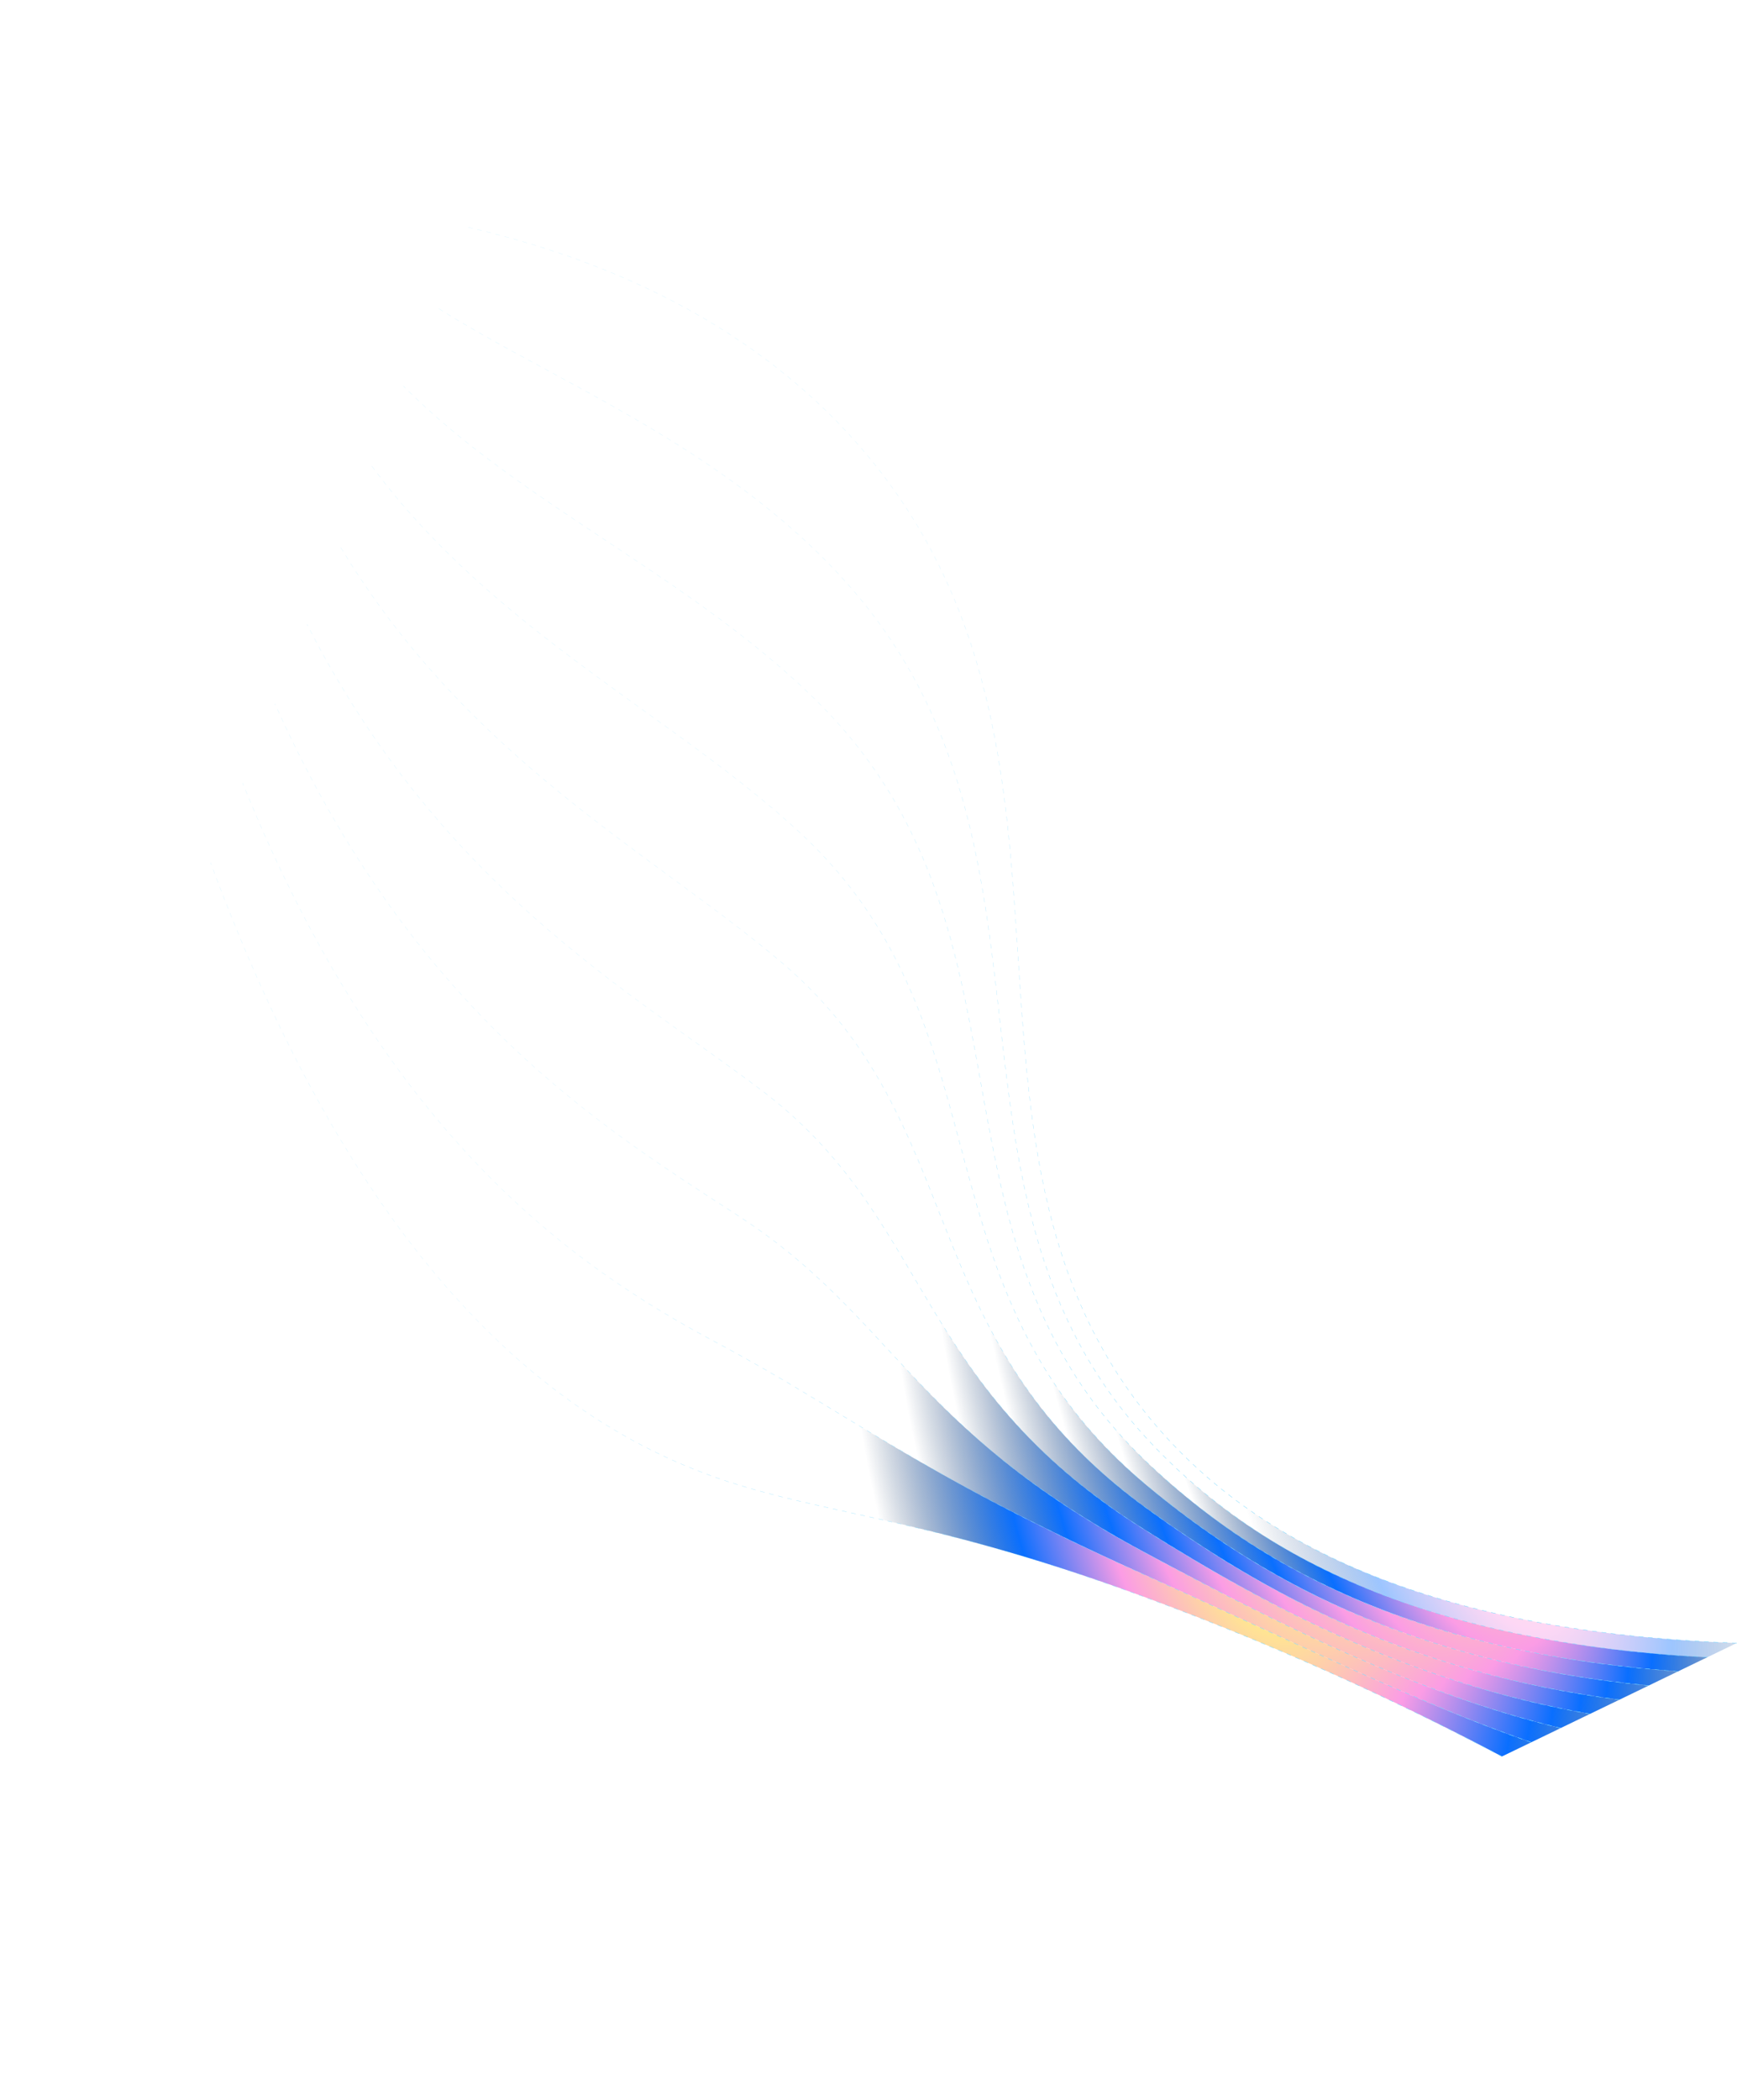 <svg width="4455" height="5385" viewBox="0 0 4455 5385" fill="none" xmlns="http://www.w3.org/2000/svg">
<path opacity="0.4" d="M1117.43 786.275C1406.44 971.674 1852.45 1140.42 2167.48 1490.3C2779.76 2170.4 2350.99 3058.16 2948.99 3697.3C3187.03 3951.71 3594.97 4209.61 4379.06 4249.78L4454.35 4213.42C3587.56 4183.08 3171.58 3906.09 2952.52 3641.05C2364.72 2929.84 2868.53 1936.64 2221.96 1164.62C1909.71 791.764 1475.54 646.773 1199.93 582.605L1117.44 786.296L1117.43 786.275Z" fill="url(#paint0_radial_26213_1808)"/>
<path d="M1117.42 786.28C1406.43 971.679 1852.44 1140.42 2167.46 1490.3C2779.75 2170.4 2350.98 3058.16 2948.98 3697.3C3187.02 3951.72 3594.96 4209.62 4379.05 4249.78L4303.75 4286.14C3602.34 4236.19 3203.77 3997.1 2945.43 3753.58C2341.63 3184.37 2687.93 2405.77 2112.97 1816.01C1794.23 1489.06 1337.3 1296.59 1034.95 989.992L1117.43 786.301L1117.42 786.28Z" fill="url(#paint1_radial_26213_1808)"/>
<path d="M1034.95 989.959C1337.31 1296.56 1794.24 1489.04 2112.97 1815.97C2687.93 2405.74 2341.63 3184.34 2945.43 3753.55C3203.76 3997.08 3602.34 4236.15 4303.76 4286.11L4228.46 4322.47C3609.75 4262.71 3221.87 4041.8 2941.9 3809.79C2336.17 3307.88 2592.84 2643.14 2058.49 2141.65C1734.82 1837.89 1268.19 1621.44 952.458 1193.63L1034.94 989.937L1034.95 989.959Z" fill="url(#paint2_radial_26213_1808)"/>
<path d="M952.455 1193.64C1268.19 1621.45 1734.82 1837.9 2058.48 2141.66C2592.83 2643.16 2336.19 3307.89 2941.89 3809.81C3221.86 4041.79 3609.73 4262.71 4228.46 4322.49L4153.17 4358.85C3617.14 4289.27 3241.28 4085.41 2938.37 3866.07C2334.01 3428.46 2494.3 2883.15 2004.01 2467.36C1673.97 2187.5 1199.09 1946.38 869.992 1397.32L952.477 1193.63L952.455 1193.64Z" fill="url(#paint3_radial_26213_1808)"/>
<path d="M869.985 1397.32C1199.07 1946.35 1673.95 2187.47 2004 2467.35C2494.31 2883.13 2334 3428.45 2938.36 3866.07C3241.27 4085.4 3617.13 4289.26 4153.16 4358.84L4077.87 4395.2C3624.53 4315.82 3261.87 4127.42 2934.83 3922.33C2334.29 3545.74 2392.34 3126.32 1949.49 2793.04C1611.27 2538.49 1129.94 2271.26 787.478 1601.02L869.963 1397.33L869.985 1397.32Z" fill="url(#paint4_radial_26213_1808)"/>
<path d="M787.479 1600.98C1129.94 2271.22 1611.28 2538.48 1949.49 2793C2392.34 3126.28 2334.28 3545.68 2934.83 3922.3C3261.9 4127.38 3624.56 4315.8 4077.87 4395.17L4002.57 4431.53C3631.93 4342.35 3283.52 4167.33 2931.27 3978.56C2336.14 3659.62 2287.19 3373.39 1894.98 3118.69C1546.34 2892.29 1060.81 2596.11 704.984 1804.65L787.468 1600.96L787.479 1600.98Z" fill="url(#paint5_radial_26213_1808)"/>
<path d="M704.992 1804.69C1060.82 2596.15 1546.35 2892.32 1894.99 3118.72C2287.2 3373.42 2336.11 3659.64 2931.28 3978.59C3283.52 4167.34 3631.94 4342.38 4002.58 4431.57L3927.29 4467.93C3639.35 4368.94 3305.9 4204.73 2927.75 4034.86C2338.63 3770.2 2179.84 3625.32 1840.52 3444.42C1478.69 3251.5 991.721 2921.07 622.509 2008.38L704.992 1804.69Z" fill="url(#paint6_radial_26213_1808)"/>
<path d="M622.516 2008.38C991.718 2921.05 1478.7 3251.5 1840.52 3444.42C2179.84 3625.32 2338.63 3770.2 2927.76 4034.86C3305.93 4204.72 3639.35 4368.94 3927.3 4467.93L3852 4504.29C3646.75 4395.48 3328.72 4239.17 2924.24 4091.12C2340.78 3877.57 2072.2 3883.08 1786.05 3770.11C1408.05 3620.91 922.623 3245.97 540.064 2212.08L622.548 2008.39L622.516 2008.38Z" fill="url(#paint7_radial_26213_1808)"/>
<path d="M4379.06 4249.78C3594.95 4209.62 3187.01 3951.73 2948.97 3697.32C2350.96 3058.19 2779.75 2170.43 2167.47 1490.33C1852.45 1140.46 1406.43 971.722 1117.42 786.326L1117.43 786.347M4454.35 4213.42C3587.54 4183.09 3171.56 3906.11 2952.5 3641.07C2364.7 2929.87 2868.53 1936.67 2221.96 1164.66C1909.71 791.805 1475.54 646.82 1199.92 582.656M4379.05 4249.78C3594.95 4209.63 3187.01 3951.73 2948.96 3697.32C2350.96 3058.19 2779.75 2170.43 2167.46 1490.34C1852.44 1140.46 1406.42 971.726 1117.41 786.33L1117.42 786.352M4303.75 4286.15C3602.33 4236.2 3203.76 3997.12 2945.41 3753.6C2341.6 3184.4 2687.92 2405.8 2112.96 1816.04C1794.22 1489.1 1337.28 1296.64 1034.93 990.044M4303.76 4286.11C3602.33 4236.17 3203.74 3997.1 2945.41 3753.57C2341.61 3184.37 2687.92 2405.76 2112.96 1816.01C1794.23 1489.08 1337.29 1296.6 1034.93 990.011L1034.92 989.989M4228.46 4322.48C3609.73 4262.73 3221.85 4041.82 2941.87 3809.81C2336.14 3307.91 2592.82 2643.17 2058.47 2141.68C1734.8 1837.93 1268.16 1621.48 952.434 1193.68M4228.45 4322.49C3609.71 4262.72 3221.83 4041.81 2941.87 3809.83C2336.16 3307.92 2592.82 2643.19 2058.46 2141.7C1734.8 1837.94 1268.16 1621.5 952.427 1193.7L952.449 1193.68M4153.16 4358.85C3617.12 4289.28 3241.26 4085.42 2938.34 3866.09C2333.98 3428.49 2494.28 2883.18 2003.98 2467.4C1673.94 2187.54 1199.06 1946.42 869.961 1397.38M4153.15 4358.85C3617.11 4289.27 3241.25 4085.41 2938.33 3866.09C2333.97 3428.48 2494.3 2883.16 2003.98 2467.39C1673.93 2187.51 1199.04 1946.39 869.956 1397.37L869.934 1397.38M4077.86 4395.21C3624.51 4315.83 3261.85 4127.44 2934.81 3922.35C2334.26 3545.77 2392.31 3126.35 1949.46 2793.07C1611.24 2538.53 1129.91 2271.3 787.445 1601.07M4077.86 4395.18C3624.55 4315.81 3261.88 4127.4 2934.81 3922.32C2334.25 3545.71 2392.31 3126.31 1949.46 2793.04C1611.25 2538.52 1129.91 2271.27 787.446 1601.04L787.435 1601.02M4002.56 4431.54C3631.92 4342.36 3283.5 4167.34 2931.25 3978.58C2336.1 3659.65 2287.16 3373.42 1894.95 3118.73C1546.31 2892.33 1060.77 2596.16 704.947 1804.71M3927.28 4467.94C3639.33 4368.95 3305.89 4204.75 2927.73 4034.88C2338.6 3770.23 2179.8 3625.35 1840.48 3444.45C1478.65 3251.54 991.675 2921.12 622.468 2008.43M3927.29 4467.93C3639.34 4368.95 3305.91 4204.73 2927.74 4034.88C2338.6 3770.23 2179.81 3625.35 1840.49 3444.45C1478.66 3251.54 991.671 2921.09 622.475 2008.43L622.507 2008.44M3851.99 4504.3C3646.73 4395.49 3328.7 4239.18 2924.21 4091.14C2340.75 3877.59 2072.16 3883.11 1786.01 3770.15C1408.01 3620.95 922.57 3246.02 540.018 2212.13" stroke="url(#paint8_linear_26213_1808)" stroke-miterlimit="10" stroke-dasharray="12 12"/>
<defs>
<radialGradient id="paint0_radial_26213_1808" cx="0" cy="0" r="1" gradientUnits="userSpaceOnUse" gradientTransform="translate(3738.17 3394.29) rotate(163.396) scale(757.565 2348.66)">
<stop offset="0.15" stop-color="#FFE88E"/>
<stop offset="0.35" stop-color="#FB9CE5"/>
<stop offset="0.56" stop-color="#096FFF"/>
<stop offset="0.875" stop-color="#011C42" stop-opacity="0"/>
</radialGradient>
<radialGradient id="paint1_radial_26213_1808" cx="0" cy="0" r="1" gradientUnits="userSpaceOnUse" gradientTransform="translate(3663.7 3466.92) rotate(162.636) scale(796.761 2279.96)">
<stop offset="0.15" stop-color="#FFE88E"/>
<stop offset="0.35" stop-color="#FB9CE5"/>
<stop offset="0.56" stop-color="#096FFF"/>
<stop offset="0.875" stop-color="#011C42" stop-opacity="0"/>
</radialGradient>
<radialGradient id="paint2_radial_26213_1808" cx="0" cy="0" r="1" gradientUnits="userSpaceOnUse" gradientTransform="translate(3589.26 3539.51) rotate(161.948) scale(836.084 2210.16)">
<stop offset="0.15" stop-color="#FFE88E"/>
<stop offset="0.35" stop-color="#FB9CE5"/>
<stop offset="0.56" stop-color="#096FFF"/>
<stop offset="0.875" stop-color="#011C42" stop-opacity="0"/>
</radialGradient>
<radialGradient id="paint3_radial_26213_1808" cx="0" cy="0" r="1" gradientUnits="userSpaceOnUse" gradientTransform="translate(3514.81 3612.14) rotate(161.321) scale(875.504 2139.49)">
<stop offset="0.15" stop-color="#FFE88E"/>
<stop offset="0.35" stop-color="#FB9CE5"/>
<stop offset="0.56" stop-color="#096FFF"/>
<stop offset="0.875" stop-color="#011C42" stop-opacity="0"/>
</radialGradient>
<radialGradient id="paint4_radial_26213_1808" cx="0" cy="0" r="1" gradientUnits="userSpaceOnUse" gradientTransform="translate(3440.35 3684.76) rotate(160.749) scale(915.045 2068.11)">
<stop offset="0.15" stop-color="#FFE88E"/>
<stop offset="0.35" stop-color="#FB9CE5"/>
<stop offset="0.56" stop-color="#096FFF"/>
<stop offset="0.875" stop-color="#011C42" stop-opacity="0"/>
</radialGradient>
<radialGradient id="paint5_radial_26213_1808" cx="0" cy="0" r="1" gradientUnits="userSpaceOnUse" gradientTransform="translate(3365.56 3757.52) rotate(160.217) scale(955.641 1996.2)">
<stop offset="0.15" stop-color="#FFE88E"/>
<stop offset="0.35" stop-color="#FB9CE5"/>
<stop offset="0.56" stop-color="#096FFF"/>
<stop offset="0.875" stop-color="#011C42" stop-opacity="0"/>
</radialGradient>
<radialGradient id="paint6_radial_26213_1808" cx="0" cy="0" r="1" gradientUnits="userSpaceOnUse" gradientTransform="translate(3289.62 3830.91) rotate(159.708) scale(999.74 1923.87)">
<stop offset="0.15" stop-color="#FFE88E"/>
<stop offset="0.35" stop-color="#FB9CE5"/>
<stop offset="0.56" stop-color="#096FFF"/>
<stop offset="0.875" stop-color="#011C42" stop-opacity="0"/>
</radialGradient>
<radialGradient id="paint7_radial_26213_1808" cx="0" cy="0" r="1" gradientUnits="userSpaceOnUse" gradientTransform="translate(3212.58 3904.81) rotate(159.227) scale(1047.11 1851.18)">
<stop offset="0.15" stop-color="#FFE88E"/>
<stop offset="0.35" stop-color="#FB9CE5"/>
<stop offset="0.56" stop-color="#096FFF"/>
<stop offset="0.875" stop-color="#011C42" stop-opacity="0"/>
</radialGradient>
<linearGradient id="paint8_linear_26213_1808" x1="1518.39" y1="2943.35" x2="3490.53" y2="4049.28" gradientUnits="userSpaceOnUse">
<stop stop-color="#70D6FF" stop-opacity="0.2"/>
<stop offset="1" stop-color="#70D6FF"/>
</linearGradient>
</defs>
</svg>
